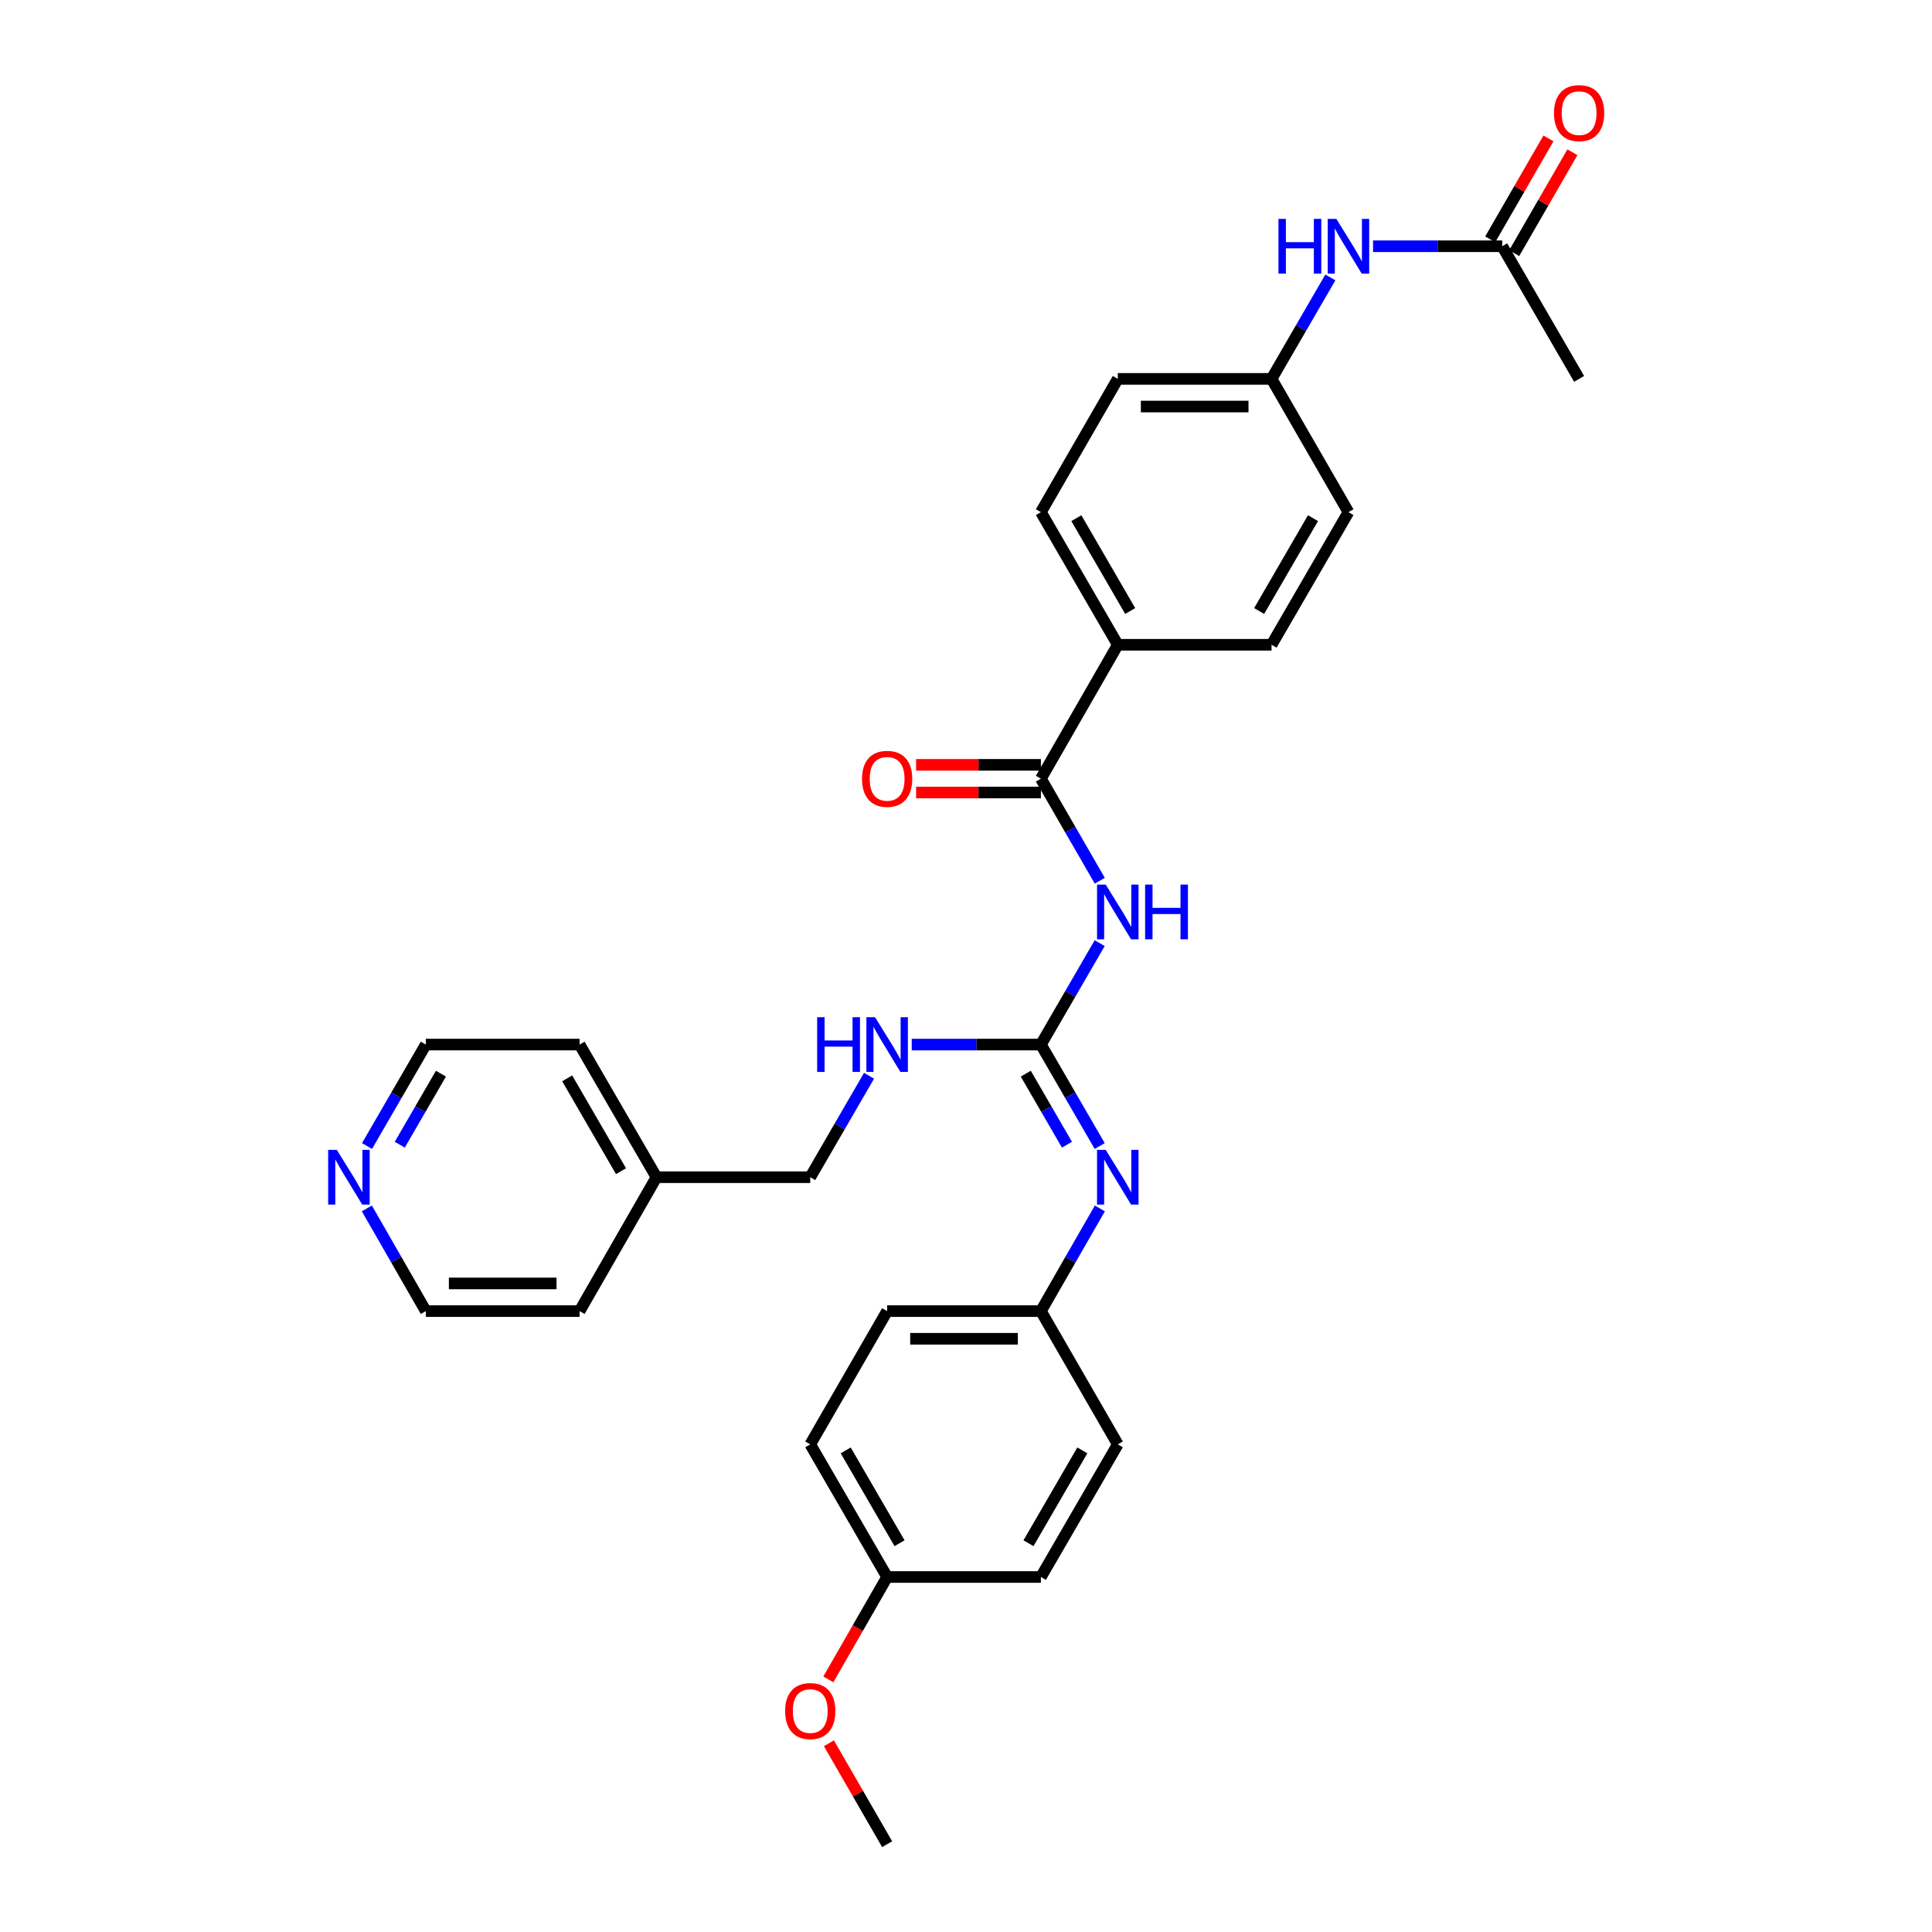 <?xml version='1.0' encoding='iso-8859-1'?>
<svg version='1.1' baseProfile='full'
              xmlns='http://www.w3.org/2000/svg'
                      xmlns:rdkit='http://www.rdkit.org/xml'
                      xmlns:xlink='http://www.w3.org/1999/xlink'
                  xml:space='preserve'
width='1000px' height='1000px' viewBox='0 0 1000 1000'>
<!-- END OF HEADER -->
<rect style='opacity:1.0;fill:#FFFFFF;stroke:none' width='1000' height='1000' x='0' y='0'> </rect>
<path class='bond-0' d='M 569.207,488.166 L 553.987,514.417' style='fill:none;fill-rule:evenodd;stroke:#0000FF;stroke-width:6px;stroke-linecap:butt;stroke-linejoin:miter;stroke-opacity:1' />
<path class='bond-0' d='M 553.987,514.417 L 538.766,540.667' style='fill:none;fill-rule:evenodd;stroke:#000000;stroke-width:6px;stroke-linecap:butt;stroke-linejoin:miter;stroke-opacity:1' />
<path class='bond-1' d='M 569.248,455.871 L 554.007,429.457' style='fill:none;fill-rule:evenodd;stroke:#0000FF;stroke-width:6px;stroke-linecap:butt;stroke-linejoin:miter;stroke-opacity:1' />
<path class='bond-1' d='M 554.007,429.457 L 538.766,403.042' style='fill:none;fill-rule:evenodd;stroke:#000000;stroke-width:6px;stroke-linecap:butt;stroke-linejoin:miter;stroke-opacity:1' />
<path class='bond-2' d='M 538.766,540.667 L 553.987,566.922' style='fill:none;fill-rule:evenodd;stroke:#000000;stroke-width:6px;stroke-linecap:butt;stroke-linejoin:miter;stroke-opacity:1' />
<path class='bond-2' d='M 553.987,566.922 L 569.208,593.177' style='fill:none;fill-rule:evenodd;stroke:#0000FF;stroke-width:6px;stroke-linecap:butt;stroke-linejoin:miter;stroke-opacity:1' />
<path class='bond-2' d='M 530.941,555.727 L 541.596,574.106' style='fill:none;fill-rule:evenodd;stroke:#000000;stroke-width:6px;stroke-linecap:butt;stroke-linejoin:miter;stroke-opacity:1' />
<path class='bond-2' d='M 541.596,574.106 L 552.251,592.484' style='fill:none;fill-rule:evenodd;stroke:#0000FF;stroke-width:6px;stroke-linecap:butt;stroke-linejoin:miter;stroke-opacity:1' />
<path class='bond-4' d='M 538.766,540.667 L 505.338,540.667' style='fill:none;fill-rule:evenodd;stroke:#000000;stroke-width:6px;stroke-linecap:butt;stroke-linejoin:miter;stroke-opacity:1' />
<path class='bond-4' d='M 505.338,540.667 L 471.909,540.667' style='fill:none;fill-rule:evenodd;stroke:#0000FF;stroke-width:6px;stroke-linecap:butt;stroke-linejoin:miter;stroke-opacity:1' />
<path class='bond-3' d='M 538.766,403.042 L 578.567,333.736' style='fill:none;fill-rule:evenodd;stroke:#000000;stroke-width:6px;stroke-linecap:butt;stroke-linejoin:miter;stroke-opacity:1' />
<path class='bond-7' d='M 538.766,395.881 L 506.468,395.881' style='fill:none;fill-rule:evenodd;stroke:#000000;stroke-width:6px;stroke-linecap:butt;stroke-linejoin:miter;stroke-opacity:1' />
<path class='bond-7' d='M 506.468,395.881 L 474.169,395.881' style='fill:none;fill-rule:evenodd;stroke:#FF0000;stroke-width:6px;stroke-linecap:butt;stroke-linejoin:miter;stroke-opacity:1' />
<path class='bond-7' d='M 538.766,410.204 L 506.468,410.204' style='fill:none;fill-rule:evenodd;stroke:#000000;stroke-width:6px;stroke-linecap:butt;stroke-linejoin:miter;stroke-opacity:1' />
<path class='bond-7' d='M 506.468,410.204 L 474.169,410.204' style='fill:none;fill-rule:evenodd;stroke:#FF0000;stroke-width:6px;stroke-linecap:butt;stroke-linejoin:miter;stroke-opacity:1' />
<path class='bond-10' d='M 569.288,625.479 L 554.027,652.053' style='fill:none;fill-rule:evenodd;stroke:#0000FF;stroke-width:6px;stroke-linecap:butt;stroke-linejoin:miter;stroke-opacity:1' />
<path class='bond-10' d='M 554.027,652.053 L 538.766,678.627' style='fill:none;fill-rule:evenodd;stroke:#000000;stroke-width:6px;stroke-linecap:butt;stroke-linejoin:miter;stroke-opacity:1' />
<path class='bond-11' d='M 578.567,333.736 L 538.766,265.091' style='fill:none;fill-rule:evenodd;stroke:#000000;stroke-width:6px;stroke-linecap:butt;stroke-linejoin:miter;stroke-opacity:1' />
<path class='bond-11' d='M 584.988,316.255 L 557.127,268.203' style='fill:none;fill-rule:evenodd;stroke:#000000;stroke-width:6px;stroke-linecap:butt;stroke-linejoin:miter;stroke-opacity:1' />
<path class='bond-12' d='M 578.567,333.736 L 658.154,333.736' style='fill:none;fill-rule:evenodd;stroke:#000000;stroke-width:6px;stroke-linecap:butt;stroke-linejoin:miter;stroke-opacity:1' />
<path class='bond-14' d='M 449.82,556.811 L 434.599,583.066' style='fill:none;fill-rule:evenodd;stroke:#0000FF;stroke-width:6px;stroke-linecap:butt;stroke-linejoin:miter;stroke-opacity:1' />
<path class='bond-14' d='M 434.599,583.066 L 419.379,609.321' style='fill:none;fill-rule:evenodd;stroke:#000000;stroke-width:6px;stroke-linecap:butt;stroke-linejoin:miter;stroke-opacity:1' />
<path class='bond-5' d='M 777.541,127.458 L 744.113,127.458' style='fill:none;fill-rule:evenodd;stroke:#000000;stroke-width:6px;stroke-linecap:butt;stroke-linejoin:miter;stroke-opacity:1' />
<path class='bond-5' d='M 744.113,127.458 L 710.685,127.458' style='fill:none;fill-rule:evenodd;stroke:#0000FF;stroke-width:6px;stroke-linecap:butt;stroke-linejoin:miter;stroke-opacity:1' />
<path class='bond-9' d='M 783.744,131.036 L 798.813,104.918' style='fill:none;fill-rule:evenodd;stroke:#000000;stroke-width:6px;stroke-linecap:butt;stroke-linejoin:miter;stroke-opacity:1' />
<path class='bond-9' d='M 798.813,104.918 L 813.881,78.8' style='fill:none;fill-rule:evenodd;stroke:#FF0000;stroke-width:6px;stroke-linecap:butt;stroke-linejoin:miter;stroke-opacity:1' />
<path class='bond-9' d='M 771.338,123.879 L 786.407,97.761' style='fill:none;fill-rule:evenodd;stroke:#000000;stroke-width:6px;stroke-linecap:butt;stroke-linejoin:miter;stroke-opacity:1' />
<path class='bond-9' d='M 786.407,97.761 L 801.475,71.642' style='fill:none;fill-rule:evenodd;stroke:#FF0000;stroke-width:6px;stroke-linecap:butt;stroke-linejoin:miter;stroke-opacity:1' />
<path class='bond-24' d='M 777.541,127.458 L 817.343,196.103' style='fill:none;fill-rule:evenodd;stroke:#000000;stroke-width:6px;stroke-linecap:butt;stroke-linejoin:miter;stroke-opacity:1' />
<path class='bond-6' d='M 688.595,143.601 L 673.374,169.852' style='fill:none;fill-rule:evenodd;stroke:#0000FF;stroke-width:6px;stroke-linecap:butt;stroke-linejoin:miter;stroke-opacity:1' />
<path class='bond-6' d='M 673.374,169.852 L 658.154,196.103' style='fill:none;fill-rule:evenodd;stroke:#000000;stroke-width:6px;stroke-linecap:butt;stroke-linejoin:miter;stroke-opacity:1' />
<path class='bond-8' d='M 189.963,593.177 L 205.184,566.922' style='fill:none;fill-rule:evenodd;stroke:#0000FF;stroke-width:6px;stroke-linecap:butt;stroke-linejoin:miter;stroke-opacity:1' />
<path class='bond-8' d='M 205.184,566.922 L 220.405,540.667' style='fill:none;fill-rule:evenodd;stroke:#000000;stroke-width:6px;stroke-linecap:butt;stroke-linejoin:miter;stroke-opacity:1' />
<path class='bond-8' d='M 206.92,592.484 L 217.575,574.106' style='fill:none;fill-rule:evenodd;stroke:#0000FF;stroke-width:6px;stroke-linecap:butt;stroke-linejoin:miter;stroke-opacity:1' />
<path class='bond-8' d='M 217.575,574.106 L 228.229,555.727' style='fill:none;fill-rule:evenodd;stroke:#000000;stroke-width:6px;stroke-linecap:butt;stroke-linejoin:miter;stroke-opacity:1' />
<path class='bond-32' d='M 189.883,625.479 L 205.144,652.053' style='fill:none;fill-rule:evenodd;stroke:#0000FF;stroke-width:6px;stroke-linecap:butt;stroke-linejoin:miter;stroke-opacity:1' />
<path class='bond-32' d='M 205.144,652.053 L 220.405,678.627' style='fill:none;fill-rule:evenodd;stroke:#000000;stroke-width:6px;stroke-linecap:butt;stroke-linejoin:miter;stroke-opacity:1' />
<path class='bond-18' d='M 538.766,678.627 L 578.567,747.606' style='fill:none;fill-rule:evenodd;stroke:#000000;stroke-width:6px;stroke-linecap:butt;stroke-linejoin:miter;stroke-opacity:1' />
<path class='bond-19' d='M 538.766,678.627 L 459.18,678.627' style='fill:none;fill-rule:evenodd;stroke:#000000;stroke-width:6px;stroke-linecap:butt;stroke-linejoin:miter;stroke-opacity:1' />
<path class='bond-19' d='M 526.828,692.949 L 471.118,692.949' style='fill:none;fill-rule:evenodd;stroke:#000000;stroke-width:6px;stroke-linecap:butt;stroke-linejoin:miter;stroke-opacity:1' />
<path class='bond-16' d='M 538.766,265.091 L 578.567,196.103' style='fill:none;fill-rule:evenodd;stroke:#000000;stroke-width:6px;stroke-linecap:butt;stroke-linejoin:miter;stroke-opacity:1' />
<path class='bond-17' d='M 658.154,333.736 L 697.955,265.091' style='fill:none;fill-rule:evenodd;stroke:#000000;stroke-width:6px;stroke-linecap:butt;stroke-linejoin:miter;stroke-opacity:1' />
<path class='bond-17' d='M 651.733,316.255 L 679.594,268.203' style='fill:none;fill-rule:evenodd;stroke:#000000;stroke-width:6px;stroke-linecap:butt;stroke-linejoin:miter;stroke-opacity:1' />
<path class='bond-13' d='M 658.154,196.103 L 697.955,265.091' style='fill:none;fill-rule:evenodd;stroke:#000000;stroke-width:6px;stroke-linecap:butt;stroke-linejoin:miter;stroke-opacity:1' />
<path class='bond-30' d='M 658.154,196.103 L 578.567,196.103' style='fill:none;fill-rule:evenodd;stroke:#000000;stroke-width:6px;stroke-linecap:butt;stroke-linejoin:miter;stroke-opacity:1' />
<path class='bond-30' d='M 646.216,210.426 L 590.505,210.426' style='fill:none;fill-rule:evenodd;stroke:#000000;stroke-width:6px;stroke-linecap:butt;stroke-linejoin:miter;stroke-opacity:1' />
<path class='bond-22' d='M 419.379,609.321 L 339.792,609.321' style='fill:none;fill-rule:evenodd;stroke:#000000;stroke-width:6px;stroke-linecap:butt;stroke-linejoin:miter;stroke-opacity:1' />
<path class='bond-15' d='M 459.18,816.252 L 419.379,747.606' style='fill:none;fill-rule:evenodd;stroke:#000000;stroke-width:6px;stroke-linecap:butt;stroke-linejoin:miter;stroke-opacity:1' />
<path class='bond-15' d='M 465.6,798.771 L 437.739,750.719' style='fill:none;fill-rule:evenodd;stroke:#000000;stroke-width:6px;stroke-linecap:butt;stroke-linejoin:miter;stroke-opacity:1' />
<path class='bond-23' d='M 459.18,816.252 L 443.965,842.746' style='fill:none;fill-rule:evenodd;stroke:#000000;stroke-width:6px;stroke-linecap:butt;stroke-linejoin:miter;stroke-opacity:1' />
<path class='bond-23' d='M 443.965,842.746 L 428.75,869.24' style='fill:none;fill-rule:evenodd;stroke:#FF0000;stroke-width:6px;stroke-linecap:butt;stroke-linejoin:miter;stroke-opacity:1' />
<path class='bond-31' d='M 459.18,816.252 L 538.766,816.252' style='fill:none;fill-rule:evenodd;stroke:#000000;stroke-width:6px;stroke-linecap:butt;stroke-linejoin:miter;stroke-opacity:1' />
<path class='bond-20' d='M 578.567,747.606 L 538.766,816.252' style='fill:none;fill-rule:evenodd;stroke:#000000;stroke-width:6px;stroke-linecap:butt;stroke-linejoin:miter;stroke-opacity:1' />
<path class='bond-20' d='M 560.207,750.719 L 532.346,798.771' style='fill:none;fill-rule:evenodd;stroke:#000000;stroke-width:6px;stroke-linecap:butt;stroke-linejoin:miter;stroke-opacity:1' />
<path class='bond-21' d='M 459.18,678.627 L 419.379,747.606' style='fill:none;fill-rule:evenodd;stroke:#000000;stroke-width:6px;stroke-linecap:butt;stroke-linejoin:miter;stroke-opacity:1' />
<path class='bond-27' d='M 339.792,609.321 L 299.991,678.627' style='fill:none;fill-rule:evenodd;stroke:#000000;stroke-width:6px;stroke-linecap:butt;stroke-linejoin:miter;stroke-opacity:1' />
<path class='bond-28' d='M 339.792,609.321 L 299.991,540.667' style='fill:none;fill-rule:evenodd;stroke:#000000;stroke-width:6px;stroke-linecap:butt;stroke-linejoin:miter;stroke-opacity:1' />
<path class='bond-28' d='M 321.431,606.206 L 293.57,558.149' style='fill:none;fill-rule:evenodd;stroke:#000000;stroke-width:6px;stroke-linecap:butt;stroke-linejoin:miter;stroke-opacity:1' />
<path class='bond-29' d='M 429.043,902.309 L 444.111,928.427' style='fill:none;fill-rule:evenodd;stroke:#FF0000;stroke-width:6px;stroke-linecap:butt;stroke-linejoin:miter;stroke-opacity:1' />
<path class='bond-29' d='M 444.111,928.427 L 459.18,954.545' style='fill:none;fill-rule:evenodd;stroke:#000000;stroke-width:6px;stroke-linecap:butt;stroke-linejoin:miter;stroke-opacity:1' />
<path class='bond-25' d='M 220.405,678.627 L 299.991,678.627' style='fill:none;fill-rule:evenodd;stroke:#000000;stroke-width:6px;stroke-linecap:butt;stroke-linejoin:miter;stroke-opacity:1' />
<path class='bond-25' d='M 232.342,664.304 L 288.053,664.304' style='fill:none;fill-rule:evenodd;stroke:#000000;stroke-width:6px;stroke-linecap:butt;stroke-linejoin:miter;stroke-opacity:1' />
<path class='bond-26' d='M 220.405,540.667 L 299.991,540.667' style='fill:none;fill-rule:evenodd;stroke:#000000;stroke-width:6px;stroke-linecap:butt;stroke-linejoin:miter;stroke-opacity:1' />
<path  class='atom-0' d='M 572.307 457.862
L 581.587 472.862
Q 582.507 474.342, 583.987 477.022
Q 585.467 479.702, 585.547 479.862
L 585.547 457.862
L 589.307 457.862
L 589.307 486.182
L 585.427 486.182
L 575.467 469.782
Q 574.307 467.862, 573.067 465.662
Q 571.867 463.462, 571.507 462.782
L 571.507 486.182
L 567.827 486.182
L 567.827 457.862
L 572.307 457.862
' fill='#0000FF'/>
<path  class='atom-0' d='M 592.707 457.862
L 596.547 457.862
L 596.547 469.902
L 611.027 469.902
L 611.027 457.862
L 614.867 457.862
L 614.867 486.182
L 611.027 486.182
L 611.027 473.102
L 596.547 473.102
L 596.547 486.182
L 592.707 486.182
L 592.707 457.862
' fill='#0000FF'/>
<path  class='atom-3' d='M 572.307 595.161
L 581.587 610.161
Q 582.507 611.641, 583.987 614.321
Q 585.467 617.001, 585.547 617.161
L 585.547 595.161
L 589.307 595.161
L 589.307 623.481
L 585.427 623.481
L 575.467 607.081
Q 574.307 605.161, 573.067 602.961
Q 571.867 600.761, 571.507 600.081
L 571.507 623.481
L 567.827 623.481
L 567.827 595.161
L 572.307 595.161
' fill='#0000FF'/>
<path  class='atom-5' d='M 422.96 526.507
L 426.8 526.507
L 426.8 538.547
L 441.28 538.547
L 441.28 526.507
L 445.12 526.507
L 445.12 554.827
L 441.28 554.827
L 441.28 541.747
L 426.8 541.747
L 426.8 554.827
L 422.96 554.827
L 422.96 526.507
' fill='#0000FF'/>
<path  class='atom-5' d='M 452.92 526.507
L 462.2 541.507
Q 463.12 542.987, 464.6 545.667
Q 466.08 548.347, 466.16 548.507
L 466.16 526.507
L 469.92 526.507
L 469.92 554.827
L 466.04 554.827
L 456.08 538.427
Q 454.92 536.507, 453.68 534.307
Q 452.48 532.107, 452.12 531.427
L 452.12 554.827
L 448.44 554.827
L 448.44 526.507
L 452.92 526.507
' fill='#0000FF'/>
<path  class='atom-7' d='M 661.735 113.298
L 665.575 113.298
L 665.575 125.338
L 680.055 125.338
L 680.055 113.298
L 683.895 113.298
L 683.895 141.618
L 680.055 141.618
L 680.055 128.538
L 665.575 128.538
L 665.575 141.618
L 661.735 141.618
L 661.735 113.298
' fill='#0000FF'/>
<path  class='atom-7' d='M 691.695 113.298
L 700.975 128.298
Q 701.895 129.778, 703.375 132.458
Q 704.855 135.138, 704.935 135.298
L 704.935 113.298
L 708.695 113.298
L 708.695 141.618
L 704.815 141.618
L 694.855 125.218
Q 693.695 123.298, 692.455 121.098
Q 691.255 118.898, 690.895 118.218
L 690.895 141.618
L 687.215 141.618
L 687.215 113.298
L 691.695 113.298
' fill='#0000FF'/>
<path  class='atom-8' d='M 446.18 403.122
Q 446.18 396.322, 449.54 392.522
Q 452.9 388.722, 459.18 388.722
Q 465.46 388.722, 468.82 392.522
Q 472.18 396.322, 472.18 403.122
Q 472.18 410.002, 468.78 413.922
Q 465.38 417.802, 459.18 417.802
Q 452.94 417.802, 449.54 413.922
Q 446.18 410.042, 446.18 403.122
M 459.18 414.602
Q 463.5 414.602, 465.82 411.722
Q 468.18 408.802, 468.18 403.122
Q 468.18 397.562, 465.82 394.762
Q 463.5 391.922, 459.18 391.922
Q 454.86 391.922, 452.5 394.722
Q 450.18 397.522, 450.18 403.122
Q 450.18 408.842, 452.5 411.722
Q 454.86 414.602, 459.18 414.602
' fill='#FF0000'/>
<path  class='atom-9' d='M 174.343 595.161
L 183.623 610.161
Q 184.543 611.641, 186.023 614.321
Q 187.503 617.001, 187.583 617.161
L 187.583 595.161
L 191.343 595.161
L 191.343 623.481
L 187.463 623.481
L 177.503 607.081
Q 176.343 605.161, 175.103 602.961
Q 173.903 600.761, 173.543 600.081
L 173.543 623.481
L 169.863 623.481
L 169.863 595.161
L 174.343 595.161
' fill='#0000FF'/>
<path  class='atom-10' d='M 804.343 58.55
Q 804.343 51.75, 807.703 47.95
Q 811.063 44.15, 817.343 44.15
Q 823.623 44.15, 826.983 47.95
Q 830.343 51.75, 830.343 58.55
Q 830.343 65.43, 826.943 69.35
Q 823.543 73.23, 817.343 73.23
Q 811.103 73.23, 807.703 69.35
Q 804.343 65.47, 804.343 58.55
M 817.343 70.03
Q 821.663 70.03, 823.983 67.15
Q 826.343 64.23, 826.343 58.55
Q 826.343 52.99, 823.983 50.19
Q 821.663 47.35, 817.343 47.35
Q 813.023 47.35, 810.663 50.15
Q 808.343 52.95, 808.343 58.55
Q 808.343 64.27, 810.663 67.15
Q 813.023 70.03, 817.343 70.03
' fill='#FF0000'/>
<path  class='atom-24' d='M 406.379 885.638
Q 406.379 878.838, 409.739 875.038
Q 413.099 871.238, 419.379 871.238
Q 425.659 871.238, 429.019 875.038
Q 432.379 878.838, 432.379 885.638
Q 432.379 892.518, 428.979 896.438
Q 425.579 900.318, 419.379 900.318
Q 413.139 900.318, 409.739 896.438
Q 406.379 892.558, 406.379 885.638
M 419.379 897.118
Q 423.699 897.118, 426.019 894.238
Q 428.379 891.318, 428.379 885.638
Q 428.379 880.078, 426.019 877.278
Q 423.699 874.438, 419.379 874.438
Q 415.059 874.438, 412.699 877.238
Q 410.379 880.038, 410.379 885.638
Q 410.379 891.358, 412.699 894.238
Q 415.059 897.118, 419.379 897.118
' fill='#FF0000'/>
</svg>

